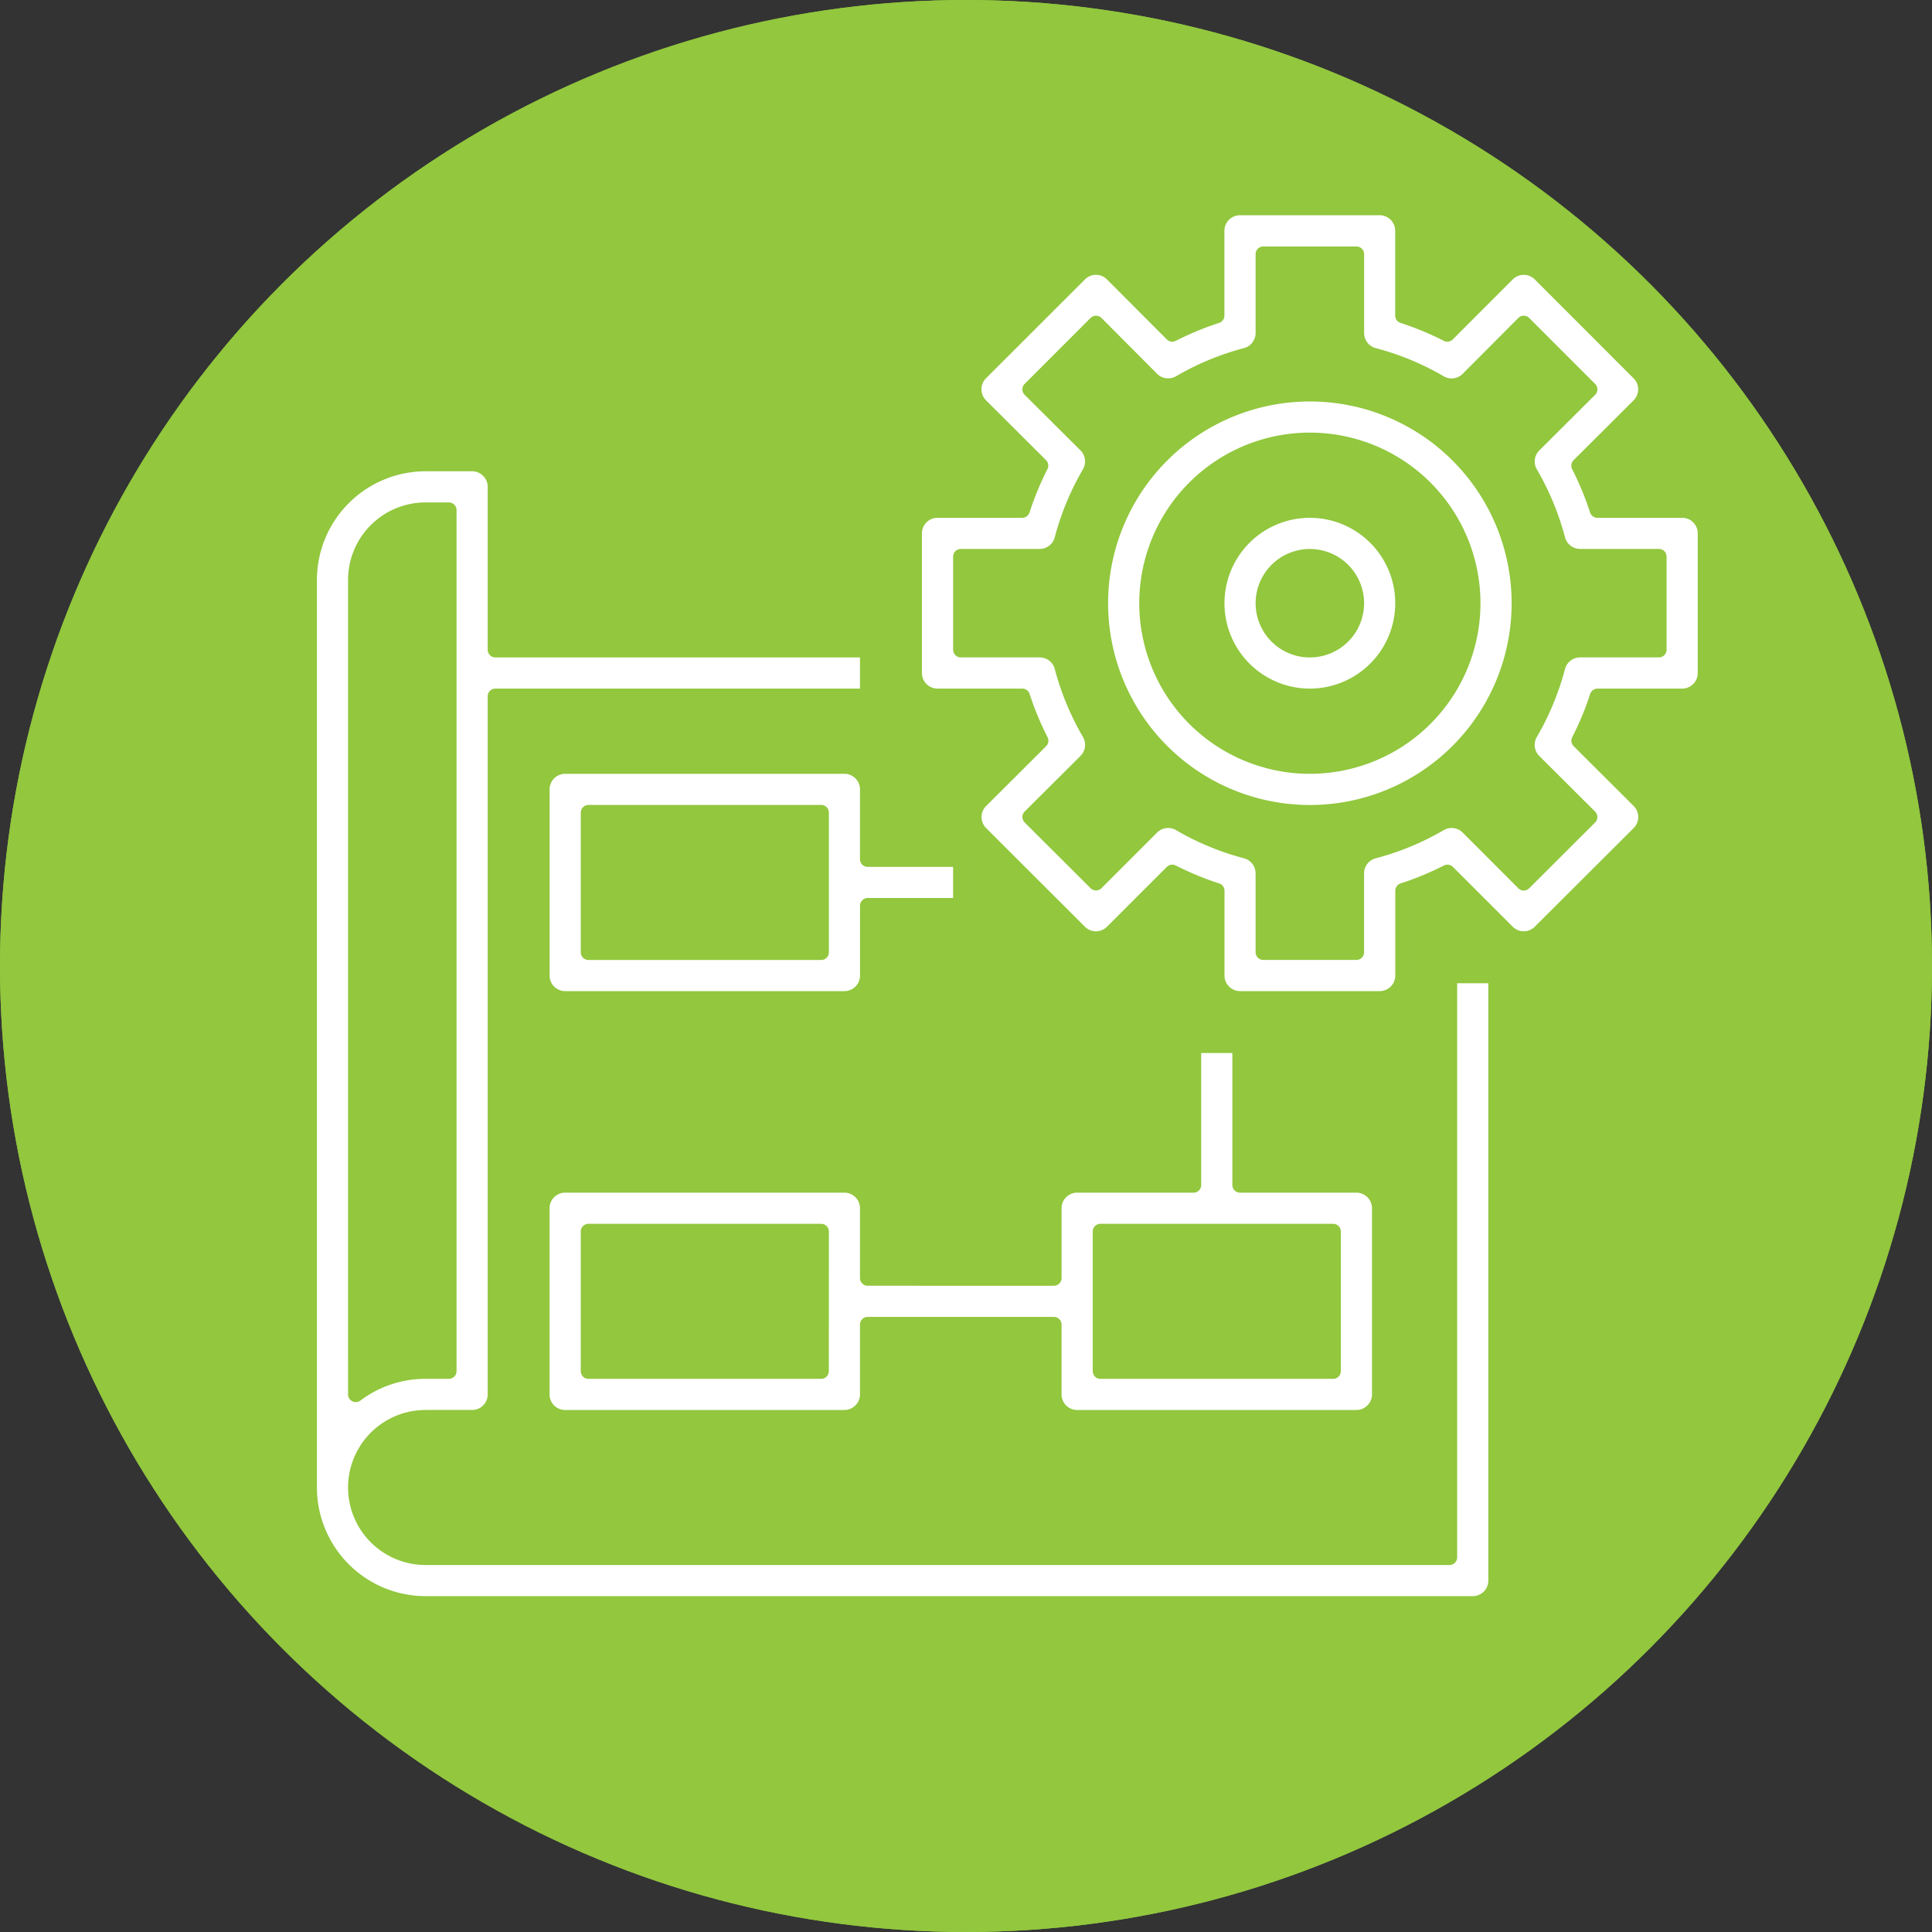 <?xml version="1.0" encoding="UTF-8"?> <svg xmlns="http://www.w3.org/2000/svg" xmlns:xlink="http://www.w3.org/1999/xlink" width="177.096" height="177.096" viewBox="0 0 177.096 177.096"><rect x="0" y="0" width="177.096" height="177.096" fill="#333333" stroke="none"/><defs><clipPath id="a"><circle cx="88.548" cy="88.548" r="88.548" transform="translate(468.164 1212.295)" fill="#92c73e"></circle></clipPath></defs><g transform="translate(-468.164 -1212.295)"><circle cx="88.548" cy="88.548" r="88.548" transform="translate(468.164 1212.295)" fill="#92c73e"></circle><g clip-path="url(#a)"><circle cx="88.548" cy="88.548" r="88.548" transform="translate(468.164 1212.295)" fill="#92c73e"></circle></g><path d="M507.175,1359.311h95.989a2.134,2.134,0,0,0,2.133-2.133v-55.461H601.03v53.328H507.175a6.4,6.4,0,1,1,0-12.8h4.266a2.133,2.133,0,0,0,2.133-2.133V1276.12H547.7v-4.266H513.574v-14.931a2.134,2.134,0,0,0-2.133-2.134h-4.266a10.679,10.679,0,0,0-10.666,10.666v83.19A10.679,10.679,0,0,0,507.175,1359.311Zm-6.4-85.324v-8.532a6.4,6.4,0,0,1,6.4-6.4h2.133v78.924h-2.133a10.627,10.627,0,0,0-6.4,2.133Z" fill="#fff" stroke="#92c73e" stroke-linecap="square" stroke-linejoin="round" stroke-width="1.411"></path><path d="M545.57,1282.52h-25.6a2.133,2.133,0,0,0-2.133,2.133v17.064a2.134,2.134,0,0,0,2.133,2.134h25.6a2.134,2.134,0,0,0,2.133-2.134v-6.4h8.533v-4.266H547.7v-6.4A2.133,2.133,0,0,0,545.57,1282.52Zm-2.133,17.064H522.106v-12.8h21.331Z" fill="#fff" stroke="#92c73e" stroke-linecap="square" stroke-linejoin="round" stroke-width="1.411"></path><path d="M566.9,1342.246h25.6a2.133,2.133,0,0,0,2.133-2.133v-17.065a2.133,2.133,0,0,0-2.133-2.133H581.833v-12.8h-4.267v12.8H566.9a2.133,2.133,0,0,0-2.133,2.133v6.4H547.7v-6.4a2.133,2.133,0,0,0-2.133-2.133h-25.6a2.133,2.133,0,0,0-2.133,2.133v17.065a2.133,2.133,0,0,0,2.133,2.133h25.6a2.133,2.133,0,0,0,2.133-2.133v-6.4h17.065v6.4A2.133,2.133,0,0,0,566.9,1342.246Zm2.133-17.065h21.331v12.8H569.034Zm-25.6,12.8H522.106v-12.8h21.331Z" fill="#fff" stroke="#92c73e" stroke-linecap="square" stroke-linejoin="round" stroke-width="1.411"></path><path d="M588.232,1248.39a19.2,19.2,0,1,0,19.2,19.2A19.2,19.2,0,0,0,588.232,1248.39Zm0,34.13a14.932,14.932,0,1,1,14.932-14.932A14.932,14.932,0,0,1,588.232,1282.52Z" fill="#fff" stroke="#92c73e" stroke-linecap="square" stroke-linejoin="round" stroke-width="1.411"></path><path d="M622.361,1276.12a2.133,2.133,0,0,0,2.133-2.133v-12.8a2.133,2.133,0,0,0-2.133-2.133H614.59a28.183,28.183,0,0,0-1.687-4.075l5.5-5.484a2.132,2.132,0,0,0,0-3.02l-9.058-9.066a2.129,2.129,0,0,0-3.016,0l-5.494,5.5a28.346,28.346,0,0,0-4.075-1.687v-7.771a2.133,2.133,0,0,0-2.133-2.133h-12.8a2.133,2.133,0,0,0-2.133,2.133v7.771a28.3,28.3,0,0,0-4.075,1.687l-5.486-5.5a2.129,2.129,0,0,0-3.016,0l-9.068,9.06a2.132,2.132,0,0,0,0,3.02l5.5,5.484a28.242,28.242,0,0,0-1.686,4.081H554.1a2.133,2.133,0,0,0-2.133,2.133v12.8a2.133,2.133,0,0,0,2.133,2.133h7.771a28.291,28.291,0,0,0,1.688,4.075l-5.5,5.484a2.132,2.132,0,0,0,0,3.022l9.058,9.043a2.134,2.134,0,0,0,3.016,0l5.486-5.485a28.441,28.441,0,0,0,4.083,1.687v7.771a2.134,2.134,0,0,0,2.133,2.134h12.8a2.134,2.134,0,0,0,2.133-2.134v-7.771a28.373,28.373,0,0,0,4.077-1.687l5.486,5.485a2.134,2.134,0,0,0,3.014,0l9.066-9.045a2.132,2.132,0,0,0,0-3.022l-5.5-5.484a28.159,28.159,0,0,0,1.687-4.073Zm-11.424-2.676a24.422,24.422,0,0,1-2.514,6.059,2.132,2.132,0,0,0,.338,2.585l5.119,5.1-6.043,6.031-5.1-5.107a2.133,2.133,0,0,0-2.583-.336,24.294,24.294,0,0,1-6.059,2.512,2.132,2.132,0,0,0-1.6,2.062v7.231h-8.532v-7.231a2.131,2.131,0,0,0-1.59-2.062,24.293,24.293,0,0,1-6.059-2.512,2.133,2.133,0,0,0-2.583.336l-5.1,5.1-6.043-6.028,5.119-5.1a2.132,2.132,0,0,0,.338-2.585,24.385,24.385,0,0,1-2.514-6.059,2.132,2.132,0,0,0-2.062-1.59h-7.231v-8.532h7.231a2.132,2.132,0,0,0,2.06-1.59,24.419,24.419,0,0,1,2.513-6.059,2.132,2.132,0,0,0-.337-2.585l-5.119-5.1,6.045-6.045,5.1,5.119a2.134,2.134,0,0,0,2.585.338,24.285,24.285,0,0,1,6.059-2.512,2.133,2.133,0,0,0,1.588-2.06v-7.231H592.5v7.231a2.132,2.132,0,0,0,1.589,2.062,24.275,24.275,0,0,1,6.06,2.512,2.132,2.132,0,0,0,2.589-.338l5.1-5.119,6.045,6.045-5.119,5.1a2.131,2.131,0,0,0-.336,2.585,24.462,24.462,0,0,1,2.512,6.06,2.132,2.132,0,0,0,2.054,1.587h7.231v8.532H613A2.131,2.131,0,0,0,610.937,1273.444Z" fill="#fff" stroke="#92c73e" stroke-linecap="square" stroke-linejoin="round" stroke-width="1.411"></path><path d="M588.232,1259.056a8.532,8.532,0,1,0,8.532,8.532A8.532,8.532,0,0,0,588.232,1259.056Zm0,12.8a4.266,4.266,0,1,1,4.266-4.266A4.266,4.266,0,0,1,588.232,1271.854Z" fill="#fff" stroke="#92c73e" stroke-linecap="square" stroke-linejoin="round" stroke-width="1.411"></path></g></svg> 